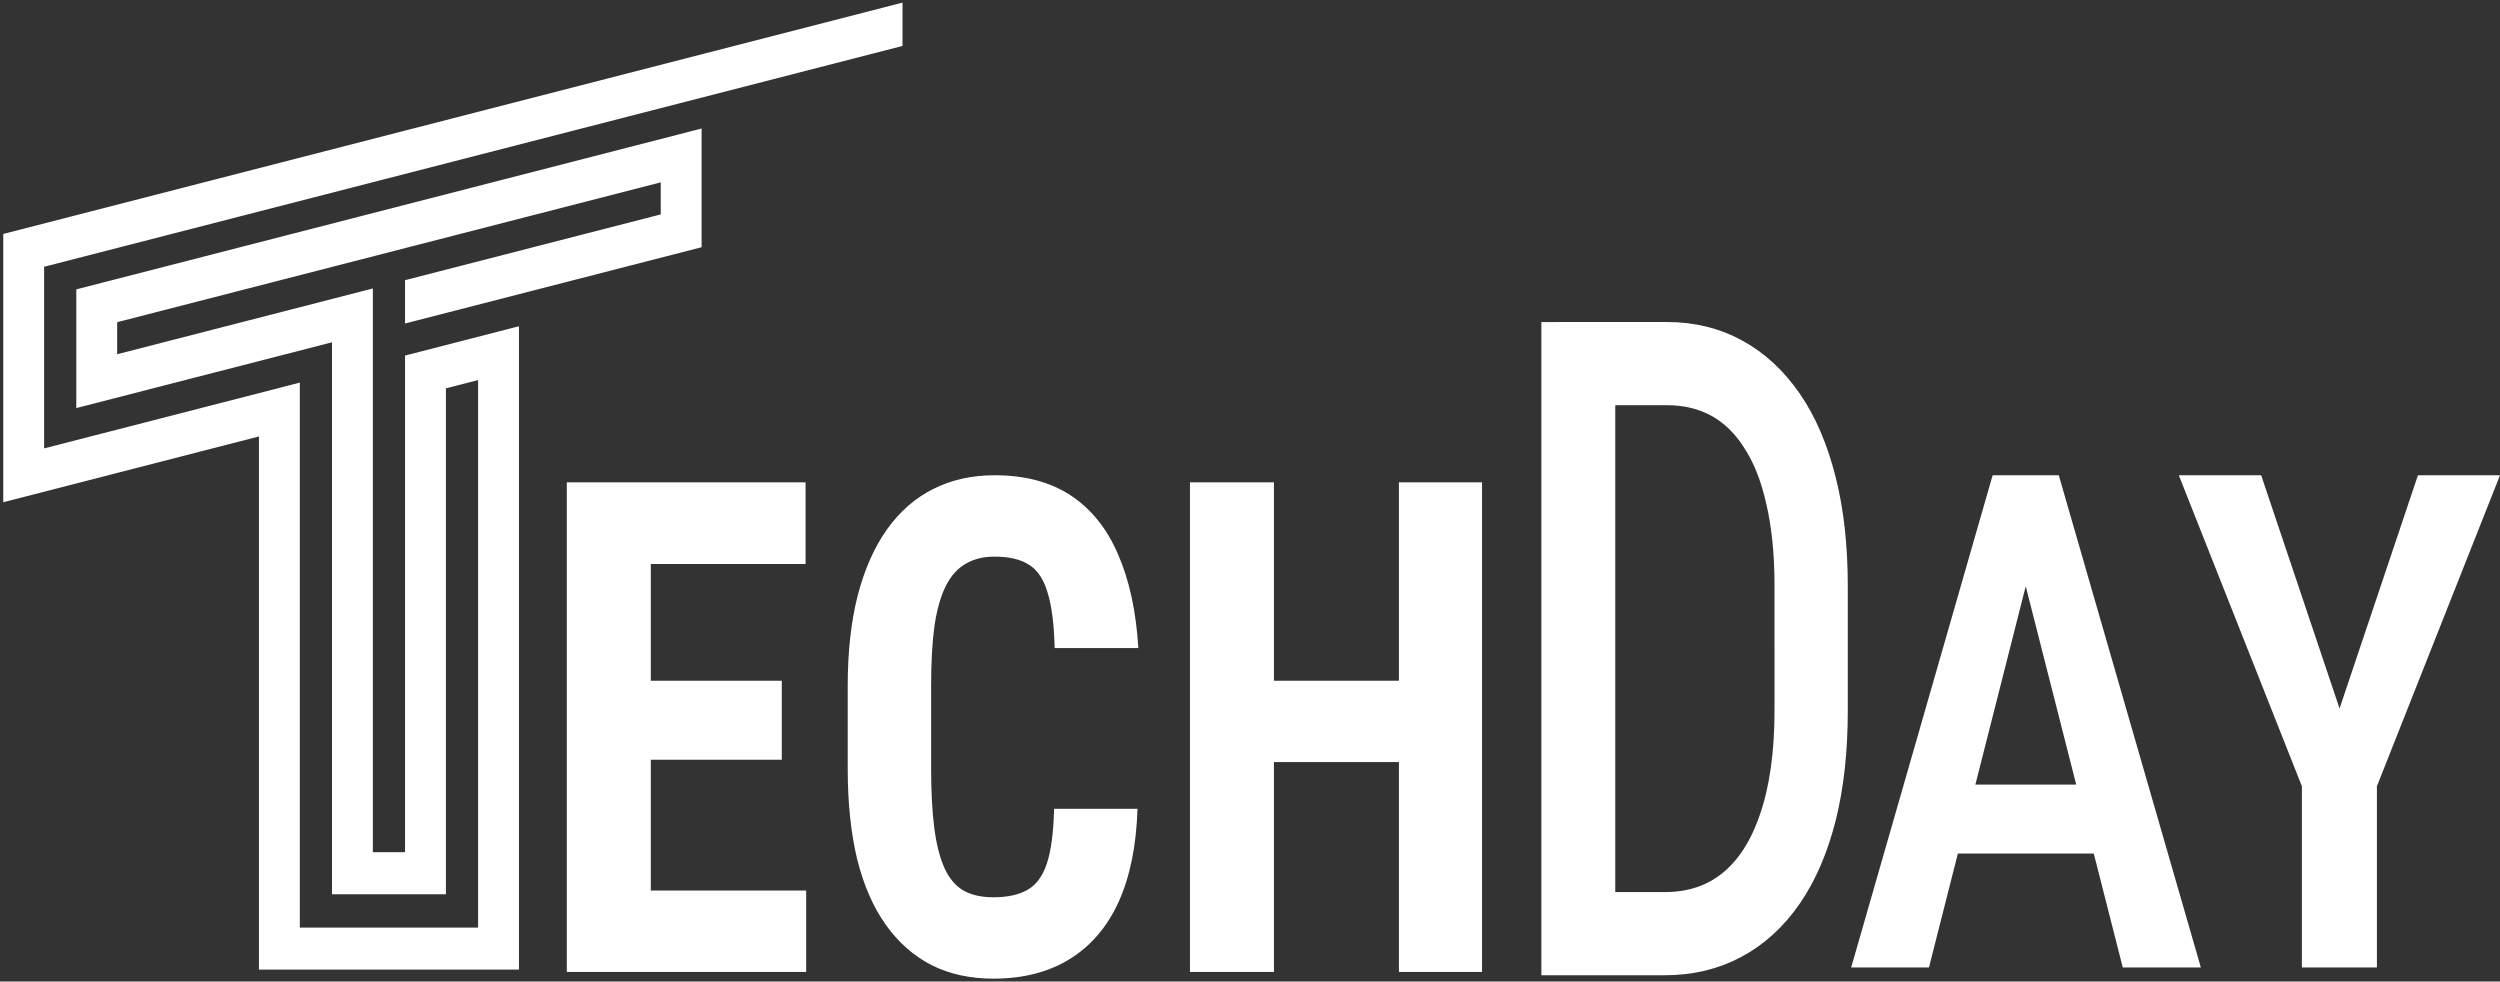 <svg width="461" height="181" fill="none" xmlns="http://www.w3.org/2000/svg"><rect width="100%" height="100%" fill="#333333" stroke="none"/><path d="M166.072 8.356l.151-.039V.742l-.25.064L.95 43.258l-.15.039v49.057l.25-.064 46.9-12.065V178.6h47.548V60.418l-.25.064-20.207 5.199-.15.038v91.632h-6.336V53.45l-.25.064-46.9 12.065v-6.324L122.04 33.367v6.324l-47 12.09-.15.04v7.574l.25-.064 53.886-13.861.15-.039V23.956l-.25.065L14.421 53.477l-.15.039V74.99l.25-.064 46.9-12.065V164.7h20.605V71.46l6.336-1.63v101.42H55.085V70.815l-.25.064-46.9 12.064V49.036l158.137-40.68z" fill="#fff" stroke="#fff" stroke-width=".4"/><path d="M148.655 164.216v15.006h-33.458v-15.006h33.458zm-28.648-75.277v90.283H104.52V88.939h15.487zm24.155 36.584v14.572h-28.965v-14.572h28.965zm4.387-36.584v15.068h-33.352V88.939h33.352zm45.826 60.209h15.381c-.212 6.779-1.375 12.505-3.489 17.176-2.114 4.63-5.127 8.144-9.038 10.541-3.876 2.398-8.563 3.597-14.06 3.597-4.263 0-8.051-.827-11.364-2.481-3.312-1.694-6.131-4.175-8.457-7.44-2.325-3.266-4.087-7.297-5.285-12.092-1.163-4.836-1.744-10.396-1.744-16.68v-15.316c0-6.283.616-11.843 1.85-16.68 1.268-4.836 3.065-8.887 5.391-12.153 2.361-3.307 5.197-5.788 8.51-7.441 3.347-1.695 7.117-2.542 11.311-2.542 5.602 0 10.289 1.24 14.059 3.72 3.771 2.48 6.678 6.097 8.721 10.851 2.079 4.713 3.33 10.48 3.753 17.3H194.48c-.105-4.299-.528-7.668-1.268-10.107-.705-2.48-1.833-4.216-3.383-5.208-1.55-1.034-3.7-1.551-6.448-1.551-2.044 0-3.806.434-5.286 1.303-1.48.826-2.696 2.17-3.647 4.03-.951 1.86-1.656 4.299-2.114 7.317-.423 3.018-.634 6.697-.634 11.037v15.44c0 4.258.193 7.896.581 10.913.388 2.977 1.004 5.416 1.85 7.317.846 1.902 1.991 3.287 3.436 4.155 1.48.868 3.347 1.302 5.602 1.302 2.608 0 4.704-.455 6.29-1.364 1.621-.91 2.819-2.543 3.594-4.899.775-2.356 1.216-5.704 1.322-10.045zm67.708-23.625v15.006h-31.555v-15.006h31.555zm-27.168-36.584v90.283h-15.487V88.939h15.487zm38.373 0v90.283H257.96V88.939h15.328zm102.286 11.165L355.7 178.399h-14.342l26.085-90.762h8.921l-.79 12.467zm15.865 78.295l-19.93-78.295-.96-12.467h9.09l26.198 90.762h-14.398zm.339-33.724v12.716h-38.28v-12.716h38.28zm25.182-57.038l14.454 43.012 14.454-43.012H461l-22.698 57.349v33.413h-13.833v-33.413l-22.697-57.35h15.188z" fill="#fff"/><path d="M306.976 176.337h-15.733l.057-8.338h15.676c5.034 0 9.318-1.429 12.853-4.286 3.534-2.857 6.224-7.039 8.068-12.545 1.883-5.506 2.824-12.234 2.824-20.182V108c0-6.026-.538-11.325-1.613-15.896-1.038-4.623-2.575-8.468-4.611-11.532-1.998-3.117-4.438-5.455-7.319-7.013-2.882-1.559-6.129-2.338-9.74-2.338h-16.541v-8.338h16.541c4.456 0 8.491.987 12.102 2.961 3.651 1.975 6.801 4.884 9.452 8.728 2.651 3.844 4.688 8.597 6.109 14.26 1.422 5.61 2.133 12.051 2.133 19.324v22.83c0 7.325-.711 13.818-2.133 19.481-1.421 5.61-3.458 10.337-6.109 14.181-2.651 3.844-5.84 6.754-9.567 8.728-3.688 1.974-7.838 2.961-12.449 2.961zM294.355 62.884v113.453h-6.628V62.884h6.628z" fill="#fff" stroke="#fff" stroke-width="7"/></svg>